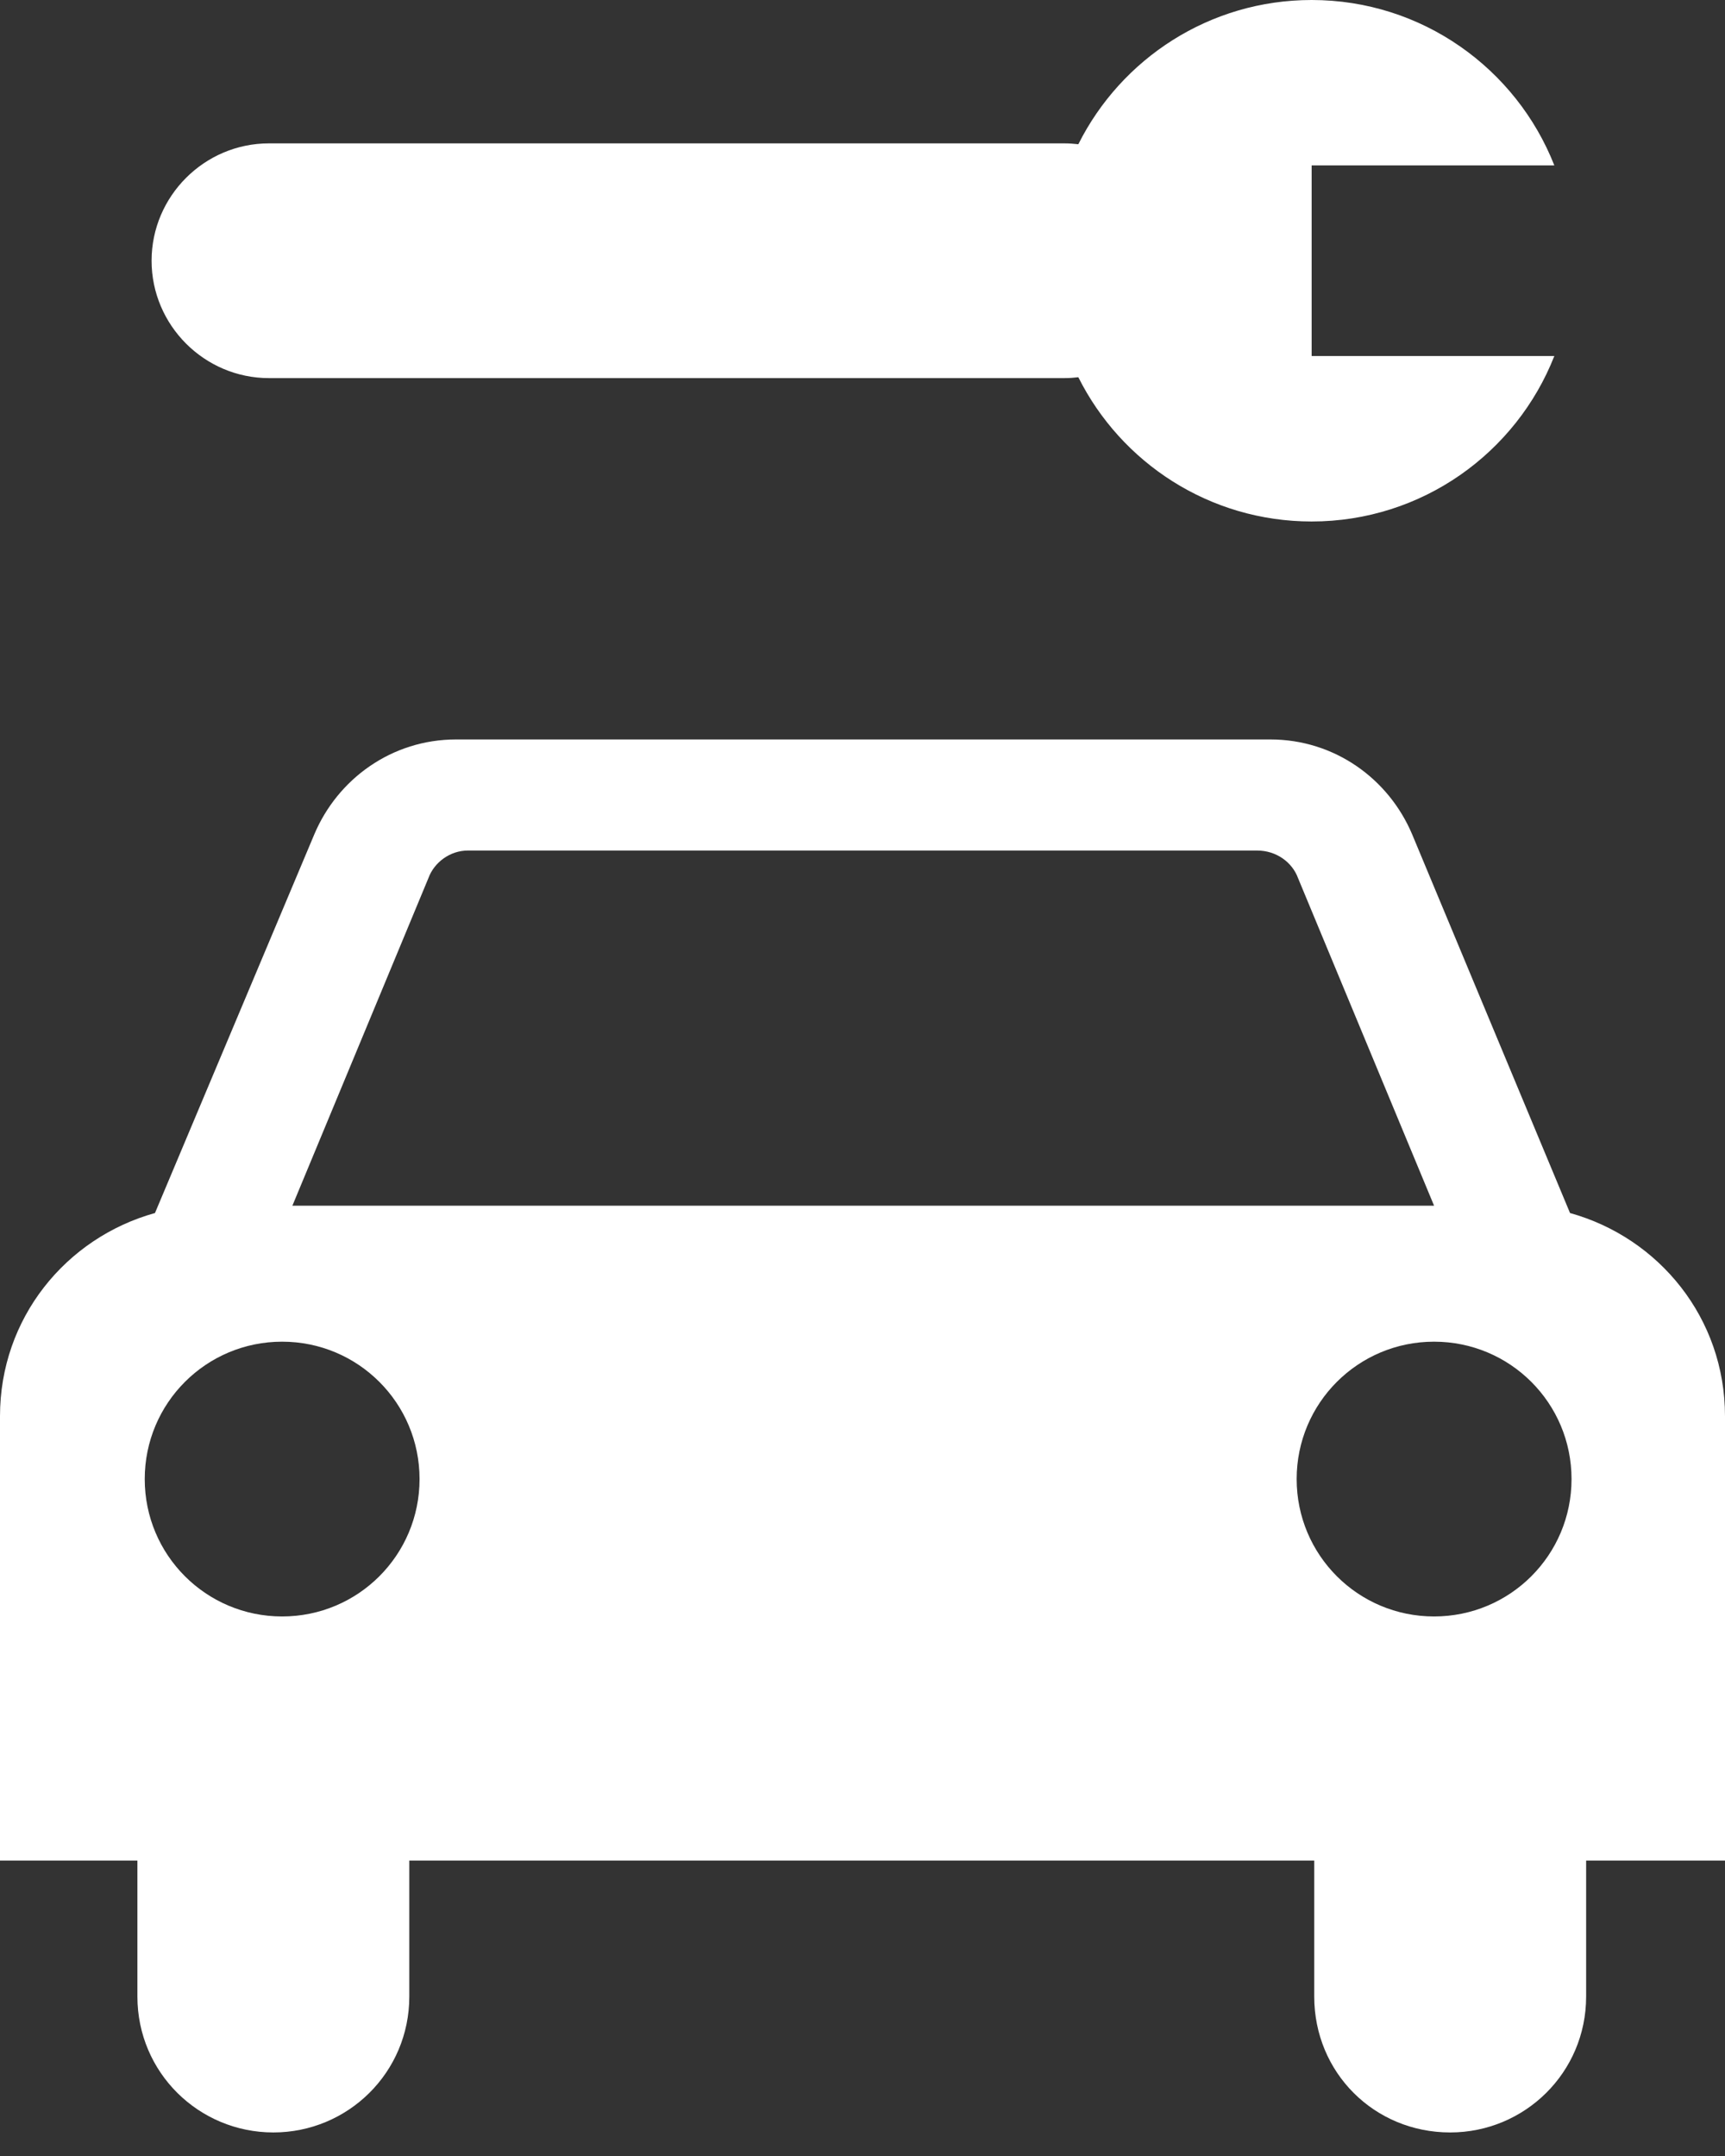 <svg width="32" height="40" viewBox="0 0 32 40" fill="none" xmlns="http://www.w3.org/2000/svg">
<rect x="0" y="0" width="32" height="40" fill="#333333" stroke="none"/>
<path d="M7.593 34.519V37.041C7.593 38.451 6.454 39.563 5.071 39.563C3.688 39.563 2.549 38.451 2.549 37.041V34.519H0V26.274C0 24.458 1.22 22.966 2.875 22.505L5.83 15.481C6.264 14.451 7.268 13.719 8.461 13.719H23.566C24.759 13.719 25.763 14.451 26.197 15.481L29.125 22.505C30.78 22.966 32 24.458 32 26.274V34.519H29.424V37.041C29.424 38.451 28.285 39.563 26.902 39.563C25.492 39.563 24.38 38.451 24.38 37.041V34.519H7.593ZM5.234 29.99C6.644 29.99 7.783 28.851 7.783 27.441C7.783 26.031 6.644 24.892 5.234 24.892C3.824 24.892 2.685 26.031 2.685 27.441C2.685 28.851 3.824 29.99 5.234 29.99ZM29.153 27.441C29.153 26.031 28.014 24.892 26.603 24.892C25.193 24.892 24.054 26.031 24.054 27.441C24.054 28.851 25.193 29.99 26.603 29.99C28.014 29.99 29.153 28.851 29.153 27.441ZM26.603 22.369L24.081 16.295C23.973 15.996 23.675 15.78 23.322 15.78H8.678C8.352 15.78 8.054 15.996 7.946 16.295L5.424 22.369H26.603ZM4.989 7.015H19.745C19.833 7.015 19.919 7.009 20.004 6.999C20.798 8.585 22.437 9.675 24.332 9.675C26.379 9.675 28.128 8.402 28.834 6.605H24.332V3.069H28.834C28.128 1.273 26.379 0 24.332 0C22.437 0 20.798 1.09 20.004 2.676C19.919 2.666 19.833 2.66 19.745 2.66H4.989C3.792 2.66 2.812 3.64 2.812 4.837C2.812 6.035 3.792 7.015 4.989 7.015Z" fill="white"/>
</svg>
